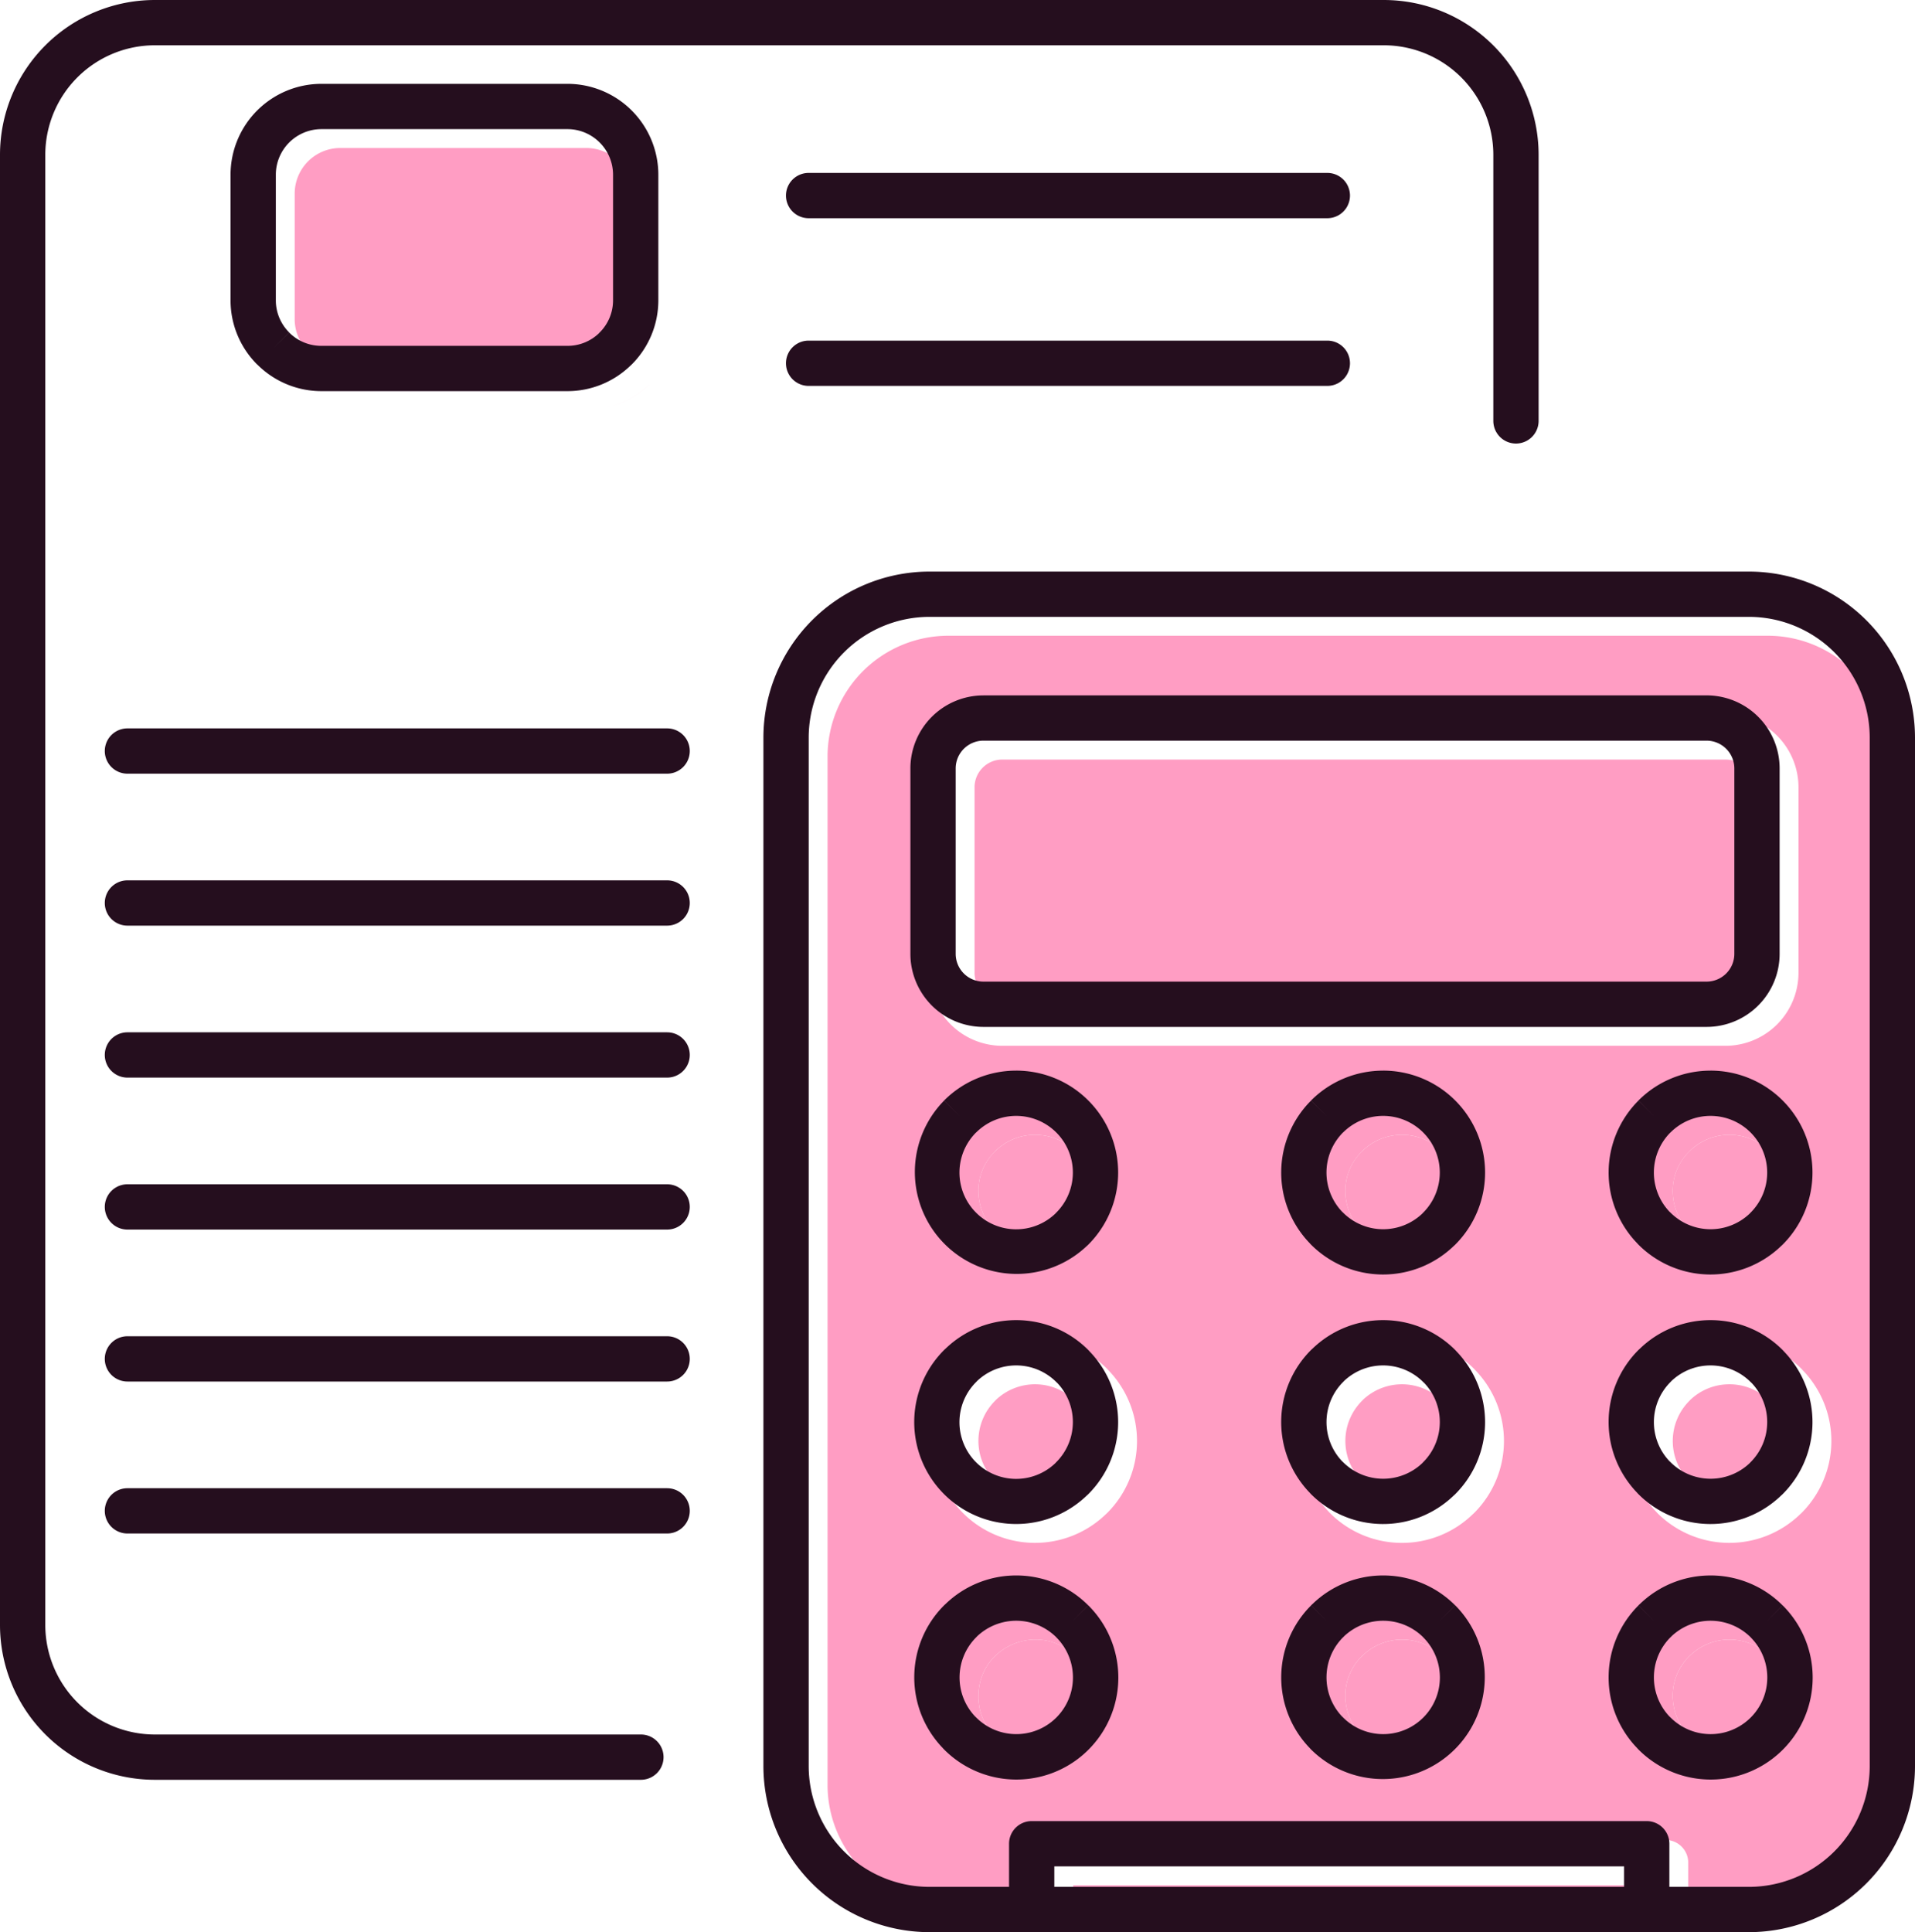 <?xml version="1.0" encoding="UTF-8" standalone="no"?> <svg xmlns="http://www.w3.org/2000/svg" width="507.494" height="512.002" viewBox="0 0 507.494 512.002">
  <g id="Layer_x0020_1" transform="translate(-2.253 0.001)">
    <path id="Path_493" data-name="Path 493" d="M157.667,39.216H92.4A12.1,12.1,0,0,0,80.349,51.267V84.594A12.014,12.014,0,0,0,83.894,93.1h0l-4.244,4.241,4.243-4.219A12,12,0,0,0,92.4,96.646h65.267a12,12,0,0,0,8.254-3.276c.08-.092.165-.182.253-.269a12.014,12.014,0,0,0,3.544-8.506V51.267a12.1,12.1,0,0,0-12.051-12.051Zm4.691,68.966a24.06,24.06,0,0,0,12-6.318l-.086.073a24.115,24.115,0,0,1-11.916,6.245Z" fill="#ff9dc3" fill-rule="evenodd"/>
    <path id="Path_494" data-name="Path 494" d="M280.659,487.574H443.65a6,6,0,0,1,6,6V505h21.168a32.039,32.039,0,0,0,31.928-31.929V200.391a32.039,32.039,0,0,0-31.928-31.929H253.492a32.039,32.039,0,0,0-31.928,31.929V473.072A32.039,32.039,0,0,0,253.492,505h21.167V493.574a6,6,0,0,1,6-6Zm103.761-48.7c9.279,9,3.019,25.632-10.617,25.632-13.359,0-20.038-16.215-10.629-25.644l.013.012a15.011,15.011,0,0,1,21.233,0Zm86.773-.012Zm-10.629,25.644c-13.359,0-20.038-16.215-10.629-25.644l.013.012a15.011,15.011,0,0,1,21.233,0c9.279,9,3.019,25.632-10.617,25.632Zm-19.1-63.571-.346-.377a26.986,26.986,0,0,1,.346-37.829l.377-.346a26.983,26.983,0,0,1,37.827.347l.355.387a26.981,26.981,0,0,1-.356,37.817l-.377.346a26.985,26.985,0,0,1-37.827-.346Zm8.473-95.85Zm21.246.012c9.426,9.426,2.732,25.631-10.617,25.631-13.364,0-20.035-16.215-10.617-25.631a15.026,15.026,0,0,1,21.234,0Zm-29.614-8.589.025-.024Zm-175.639,8.577ZM373.8,408.851a26.932,26.932,0,0,1-19.1-7.912l-.346-.377a26.986,26.986,0,0,1,.346-37.829l.377-.346a26.983,26.983,0,0,1,37.827.347l.355.387a26.981,26.981,0,0,1-.356,37.817l-.377.346a26.9,26.9,0,0,1-18.725,7.566ZM287.174,305.1c9.426,9.426,2.732,25.631-10.617,25.631s-20.032-16.22-10.617-25.631a15.026,15.026,0,0,1,21.234,0Zm8.108,96.185a27.006,27.006,0,0,1-37.827-38.551l.377-.346a26.983,26.983,0,0,1,37.827.347l.355.387a26.981,26.981,0,0,1-.356,37.817l-.377.346Zm-8.108,37.592a15.026,15.026,0,0,1,0,21.234c-9.426,9.426-25.631,2.732-25.631-10.617,0-13.364,16.215-20.035,25.631-10.617Zm76-133.789ZM373.8,330.731c-13.364,0-20.035-16.215-10.617-25.631a15.026,15.026,0,0,1,21.234,0c9.426,9.426,2.732,25.631-10.617,25.631Zm-19-34.22.025-.024Zm-97.245,0,.025-.024ZM459.54,277.124h-191.7A19.364,19.364,0,0,1,248.517,257.8v-49.2a19.364,19.364,0,0,1,19.326-19.326h191.7a19.364,19.364,0,0,1,19.326,19.326v49.2a19.364,19.364,0,0,1-19.326,19.326Z" fill="#ff9dc3" fill-rule="evenodd"/>
    <path id="Path_495" data-name="Path 495" d="M267.844,265.124h191.7a7.364,7.364,0,0,0,7.326-7.326v-49.2a7.364,7.364,0,0,0-7.326-7.326h-191.7a7.364,7.364,0,0,0-7.326,7.326v49.2a7.364,7.364,0,0,0,7.326,7.326Z" fill="#ff9dc3" fill-rule="evenodd"/>
    <path id="Path_496" data-name="Path 496" d="M384.42,305.1a15.026,15.026,0,0,0-21.234,0l-.012-.012c-9.406,9.428-2.735,25.643,10.629,25.643,13.349,0,20.043-16.2,10.617-25.631Z" fill="#ff9dc3" fill-rule="evenodd"/>
    <path id="Path_497" data-name="Path 497" d="M384.42,371.219a15.043,15.043,0,0,0-20.98-.272l-.254.27a15.046,15.046,0,0,0-.27,20.981l.27.254a15.045,15.045,0,0,0,20.98.27l.254-.27a15.044,15.044,0,0,0,.279-20.973l-.279-.261Z" fill="#ff9dc3" fill-rule="evenodd"/>
    <path id="Path_498" data-name="Path 498" d="M384.432,438.865a15.036,15.036,0,0,0-21.245.012l-.013-.012c-9.409,9.429-2.731,25.644,10.629,25.644,13.636,0,19.9-16.634,10.617-25.632l.012-.012Z" fill="#ff9dc3" fill-rule="evenodd"/>
    <path id="Path_499" data-name="Path 499" d="M287.175,460.11a15.026,15.026,0,0,0,0-21.234l.012-.012c-9.428-9.406-25.643-2.735-25.643,10.629,0,13.349,16.2,20.043,25.631,10.617Z" fill="#ff9dc3" fill-rule="evenodd"/>
    <path id="Path_500" data-name="Path 500" d="M276.558,396.85a15,15,0,0,0,10.363-4.127l.254-.27a15.044,15.044,0,0,0,.279-20.973l-.279-.261a15.043,15.043,0,0,0-20.98-.272l-.254.27a15.015,15.015,0,0,0,10.617,25.632Z" fill="#ff9dc3" fill-rule="evenodd"/>
    <path id="Path_501" data-name="Path 501" d="M265.93,305.088c-9.4,9.423-2.73,25.643,10.629,25.643s20.043-16.2,10.617-25.631a15.026,15.026,0,0,0-21.234,0l-.012-.012Z" fill="#ff9dc3" fill-rule="evenodd"/>
    <path id="Path_502" data-name="Path 502" d="M449.936,305.088c-9.406,9.428-2.735,25.643,10.629,25.643,13.349,0,20.043-16.2,10.617-25.631a15.026,15.026,0,0,0-21.234,0l-.012-.012Z" fill="#ff9dc3" fill-rule="evenodd"/>
    <path id="Path_503" data-name="Path 503" d="M460.565,366.821a15,15,0,0,0-10.363,4.127l-.254.27a15.046,15.046,0,0,0-.27,20.981l.27.254a15.045,15.045,0,0,0,20.98.27l.254-.27a15.044,15.044,0,0,0,.279-20.973l-.279-.261a14.971,14.971,0,0,0-10.617-4.4Z" fill="#ff9dc3" fill-rule="evenodd"/>
    <path id="Path_504" data-name="Path 504" d="M471.194,438.865a15.036,15.036,0,0,0-21.245.012l-.013-.012c-9.409,9.429-2.731,25.644,10.629,25.644,13.636,0,19.9-16.634,10.617-25.632l.012-.012Z" fill="#ff9dc3" fill-rule="evenodd"/>
    <path id="Path_505" data-name="Path 505" d="M437.651,499.574H286.659V505H437.651Z" fill="#ff9dc3" fill-rule="evenodd"/>
    <path id="Path_506" data-name="Path 506" d="M248.493,500H465.819a32.039,32.039,0,0,0,31.928-31.929V195.391a32.039,32.039,0,0,0-31.928-31.929H248.493a32.039,32.039,0,0,0-31.928,31.929V468.072A32.039,32.039,0,0,0,248.493,500Zm217.326,12H248.493a44.04,44.04,0,0,1-43.928-43.929V195.391a44.04,44.04,0,0,1,43.928-43.929H465.819a44.04,44.04,0,0,1,43.928,43.929V468.072A44.04,44.04,0,0,1,465.819,512Z" fill="#250e1e"/>
    <path id="Path_507" data-name="Path 507" d="M262.845,184.267h191.7a19.364,19.364,0,0,1,19.326,19.326v49.2a19.364,19.364,0,0,1-19.326,19.326h-191.7A19.364,19.364,0,0,1,243.519,252.8v-49.2a19.364,19.364,0,0,1,19.326-19.326Zm191.7,12h-191.7a7.364,7.364,0,0,0-7.326,7.326v49.2a7.364,7.364,0,0,0,7.326,7.326h191.7a7.364,7.364,0,0,0,7.326-7.326v-49.2a7.364,7.364,0,0,0-7.326-7.326Z" fill="#250e1e"/>
    <path id="Path_508" data-name="Path 508" d="M271.559,283.7a27.014,27.014,0,0,1,19.1,46.117q-.182.182-.377.346a27,27,0,0,1-37.827-38.526l4.243,4.219-4.244-4.243.106-.1a26.932,26.932,0,0,1,19-7.809Zm10.617,16.4a15.013,15.013,0,0,0-21.2-.039l-.038.039h0l-.012-.012A15.031,15.031,0,0,0,281.922,321.6c.081-.092.165-.182.254-.27a15.013,15.013,0,0,0,0-21.234Zm-29.614-8.589a6,6,0,0,1,8.38.1" fill="#250e1e"/>
    <path id="Path_509" data-name="Path 509" d="M271.559,349.821a26.936,26.936,0,0,1,19.1,7.913q.188.188.355.387a26.981,26.981,0,0,1-.356,37.817q-.182.182-.377.346a27.006,27.006,0,0,1-37.827-38.551q.182-.182.377-.346a26.9,26.9,0,0,1,18.725-7.566Zm10.617,16.4a15.043,15.043,0,0,0-20.98-.272c-.081.092-.165.182-.254.27a15.023,15.023,0,0,0,20.98,21.506c.081-.092.165-.182.254-.27a15.044,15.044,0,0,0,.279-20.973C282.36,366.4,282.267,366.31,282.176,366.22Z" fill="#250e1e"/>
    <path id="Path_510" data-name="Path 510" d="M271.559,417.48a26.91,26.91,0,0,1,19.078,7.912l-4.219,4.243,4.243-4.244.1.106a27.014,27.014,0,0,1-38.308,38.1q-.182-.182-.346-.377a26.985,26.985,0,0,1,.346-37.827q.182-.182.377-.346a26.9,26.9,0,0,1,18.725-7.566Zm10.629,16.385a15.074,15.074,0,0,0-20.992-.259c-.081.092-.165.182-.254.27a15.045,15.045,0,0,0-.27,20.98c.092.081.182.165.27.254a15.015,15.015,0,0,0,21.273-21.2l-.039-.038h0l.012-.012Zm8.577-8.368a6,6,0,0,1-.1,8.38" fill="#250e1e"/>
    <path id="Path_511" data-name="Path 511" d="M368.8,283.7a27.014,27.014,0,0,1,19.1,46.117q-.182.182-.377.346a26.985,26.985,0,0,1-37.827-.346q-.182-.182-.346-.377a26.956,26.956,0,0,1,.346-37.8l4.243,4.219-4.244-4.243.106-.1a26.932,26.932,0,0,1,19-7.809Zm10.617,16.4a15.013,15.013,0,0,0-21.2-.039l-.038.039h0l-.012-.012a15.074,15.074,0,0,0-.259,20.992c.092.081.182.165.27.254a15.045,15.045,0,0,0,20.98.27c.081-.092.165-.182.254-.27a15.013,15.013,0,0,0,0-21.234Zm-29.614-8.589a6,6,0,0,1,8.38.1" fill="#250e1e"/>
    <path id="Path_512" data-name="Path 512" d="M368.8,349.821a26.936,26.936,0,0,1,19.1,7.913q.188.188.355.387a26.981,26.981,0,0,1-.356,37.817q-.182.182-.377.346a26.985,26.985,0,0,1-37.827-.346q-.182-.182-.346-.377a26.986,26.986,0,0,1,.346-37.829q.182-.182.377-.346a26.9,26.9,0,0,1,18.725-7.566Zm10.617,16.4a15.043,15.043,0,0,0-20.98-.272c-.081.092-.165.182-.254.27a15.046,15.046,0,0,0-.27,20.981c.092.081.182.165.27.254a15.045,15.045,0,0,0,20.98.27c.081-.092.165-.182.254-.27a15.044,15.044,0,0,0,.279-20.973c-.094-.084-.188-.17-.279-.261Z" fill="#250e1e"/>
    <path id="Path_513" data-name="Path 513" d="M368.8,417.48a26.91,26.91,0,0,1,19.078,7.912l-4.219,4.243,4.243-4.244.1.106A27.014,27.014,0,0,1,349.7,463.6q-.182-.182-.346-.377a26.956,26.956,0,0,1,.346-37.8l4.243,4.219-4.244-4.243q.188-.188.386-.354A26.9,26.9,0,0,1,368.8,417.48Zm10.629,16.385a15.074,15.074,0,0,0-20.988-.262c-.081.093-.168.185-.256.274l-.012-.012h0a15.074,15.074,0,0,0-.259,20.992c.092.081.182.165.27.254a15.015,15.015,0,0,0,21.273-21.2l-.039-.038h0l.012-.012Zm8.577-8.368a6,6,0,0,1-.1,8.38" fill="#250e1e"/>
    <path id="Path_514" data-name="Path 514" d="M455.566,283.7a27.014,27.014,0,0,1,19.1,46.117q-.182.182-.377.346a26.985,26.985,0,0,1-37.827-.346q-.182-.182-.346-.377a26.956,26.956,0,0,1,.346-37.8l4.243,4.219-4.244-4.243.106-.1a26.932,26.932,0,0,1,19-7.809Zm10.617,16.4a15.013,15.013,0,0,0-21.2-.039l-.038.039h0l-.012-.012a15.074,15.074,0,0,0-.259,20.992c.092.081.182.165.27.254a15.045,15.045,0,0,0,20.98.27c.081-.092.165-.182.254-.27a15.013,15.013,0,0,0,0-21.234Zm-29.614-8.589a6,6,0,0,1,8.38.1" fill="#250e1e"/>
    <path id="Path_515" data-name="Path 515" d="M455.566,349.821a26.936,26.936,0,0,1,19.1,7.913q.188.188.355.387a26.981,26.981,0,0,1-.356,37.817q-.182.182-.377.346a26.985,26.985,0,0,1-37.827-.346q-.182-.182-.346-.377a26.986,26.986,0,0,1,.346-37.829q.182-.182.377-.346a26.9,26.9,0,0,1,18.725-7.566Zm10.617,16.4a15.043,15.043,0,0,0-20.98-.272c-.081.092-.165.182-.254.27a15.046,15.046,0,0,0-.27,20.981c.092.081.182.165.27.254a15.045,15.045,0,0,0,20.98.27c.081-.092.165-.182.254-.27a15.044,15.044,0,0,0,.279-20.973c-.094-.084-.188-.17-.279-.261Z" fill="#250e1e"/>
    <path id="Path_516" data-name="Path 516" d="M455.566,417.48a26.91,26.91,0,0,1,19.078,7.912l-4.219,4.243,4.243-4.244.1.106a27.014,27.014,0,0,1-38.308,38.1q-.182-.182-.346-.377a26.956,26.956,0,0,1,.346-37.8l4.243,4.219-4.244-4.243q.188-.188.386-.354a26.9,26.9,0,0,1,18.717-7.558Zm10.629,16.385a15.074,15.074,0,0,0-20.988-.262c-.081.093-.168.185-.256.274l-.012-.012h0a15.074,15.074,0,0,0-.259,20.992c.092.081.182.165.27.254a15.015,15.015,0,0,0,21.273-21.2l-.039-.038h0l.012-.012Zm8.577-8.368a6,6,0,0,1-.1,8.38" fill="#250e1e"/>
    <path id="Path_517" data-name="Path 517" d="M432.651,506a6,6,0,1,0,12,0V488.574a6,6,0,0,0-6-6H275.66a6,6,0,0,0-6,6V506a6,6,0,0,0,12,0V494.574H432.651V506Z" fill="#250e1e"/>
    <path id="Path_518" data-name="Path 518" d="M172.1,471.625a6,6,0,0,0,0-12H43.2a29.043,29.043,0,0,1-28.943-28.943V40.942A29.043,29.043,0,0,1,43.2,12H369.06A29.043,29.043,0,0,1,398,40.942v70.59a6,6,0,0,0,12,0V40.942A41.044,41.044,0,0,0,369.06,0H43.2A41.044,41.044,0,0,0,2.253,40.942v389.74A41.044,41.044,0,0,0,43.2,471.625H172.1Z" fill="#250e1e"/>
    <path id="Path_519" data-name="Path 519" d="M87.4,22.217h65.267a24.1,24.1,0,0,1,24.051,24.051V79.595a23.985,23.985,0,0,1-7.059,16.991c-.124.124-.253.241-.384.352a23.978,23.978,0,0,1-16.607,6.709H87.4a24,24,0,0,1-16.98-7.072l-.012.012h0A23.991,23.991,0,0,1,63.35,79.595V46.268A24.1,24.1,0,0,1,87.4,22.217Zm65.267,12H87.4A12.1,12.1,0,0,0,75.35,46.267V79.595A12.014,12.014,0,0,0,78.894,88.1h0l-4.244,4.241,4.243-4.219A12,12,0,0,0,87.4,91.647h65.267a12,12,0,0,0,8.254-3.276c.08-.092.165-.182.253-.269a12.014,12.014,0,0,0,3.544-8.506V46.267a12.1,12.1,0,0,0-12.051-12.051Z" fill="#250e1e"/>
    <path id="Path_520" data-name="Path 520" d="M216.542,45.823a6,6,0,0,0,0,12h137.47a6,6,0,1,0,0-12H216.542Z" fill="#250e1e"/>
    <path id="Path_521" data-name="Path 521" d="M216.542,90.259a6,6,0,0,0,0,12h137.47a6,6,0,1,0,0-12H216.542Z" fill="#250e1e"/>
    <path id="Path_522" data-name="Path 522" d="M36.024,193.014a6,6,0,1,0,0,12H179.05a6,6,0,0,0,0-12H36.024Z" fill="#250e1e"/>
    <path id="Path_523" data-name="Path 523" d="M36.024,233.283a6,6,0,1,0,0,12H179.05a6,6,0,1,0,0-12H36.024Z" fill="#250e1e"/>
    <path id="Path_524" data-name="Path 524" d="M36.024,273.552a6,6,0,0,0,0,12H179.05a6,6,0,0,0,0-12H36.024Z" fill="#250e1e"/>
    <path id="Path_525" data-name="Path 525" d="M36.024,313.822a6,6,0,0,0,0,12H179.05a6,6,0,0,0,0-12H36.024Z" fill="#250e1e"/>
    <path id="Path_526" data-name="Path 526" d="M36.024,354.092a6,6,0,0,0,0,12H179.05a6,6,0,0,0,0-12H36.024Z" fill="#250e1e"/>
    <path id="Path_527" data-name="Path 527" d="M36.024,394.362a6,6,0,0,0,0,12H179.05a6,6,0,0,0,0-12H36.024Z" fill="#250e1e"/>
  </g>
</svg>
